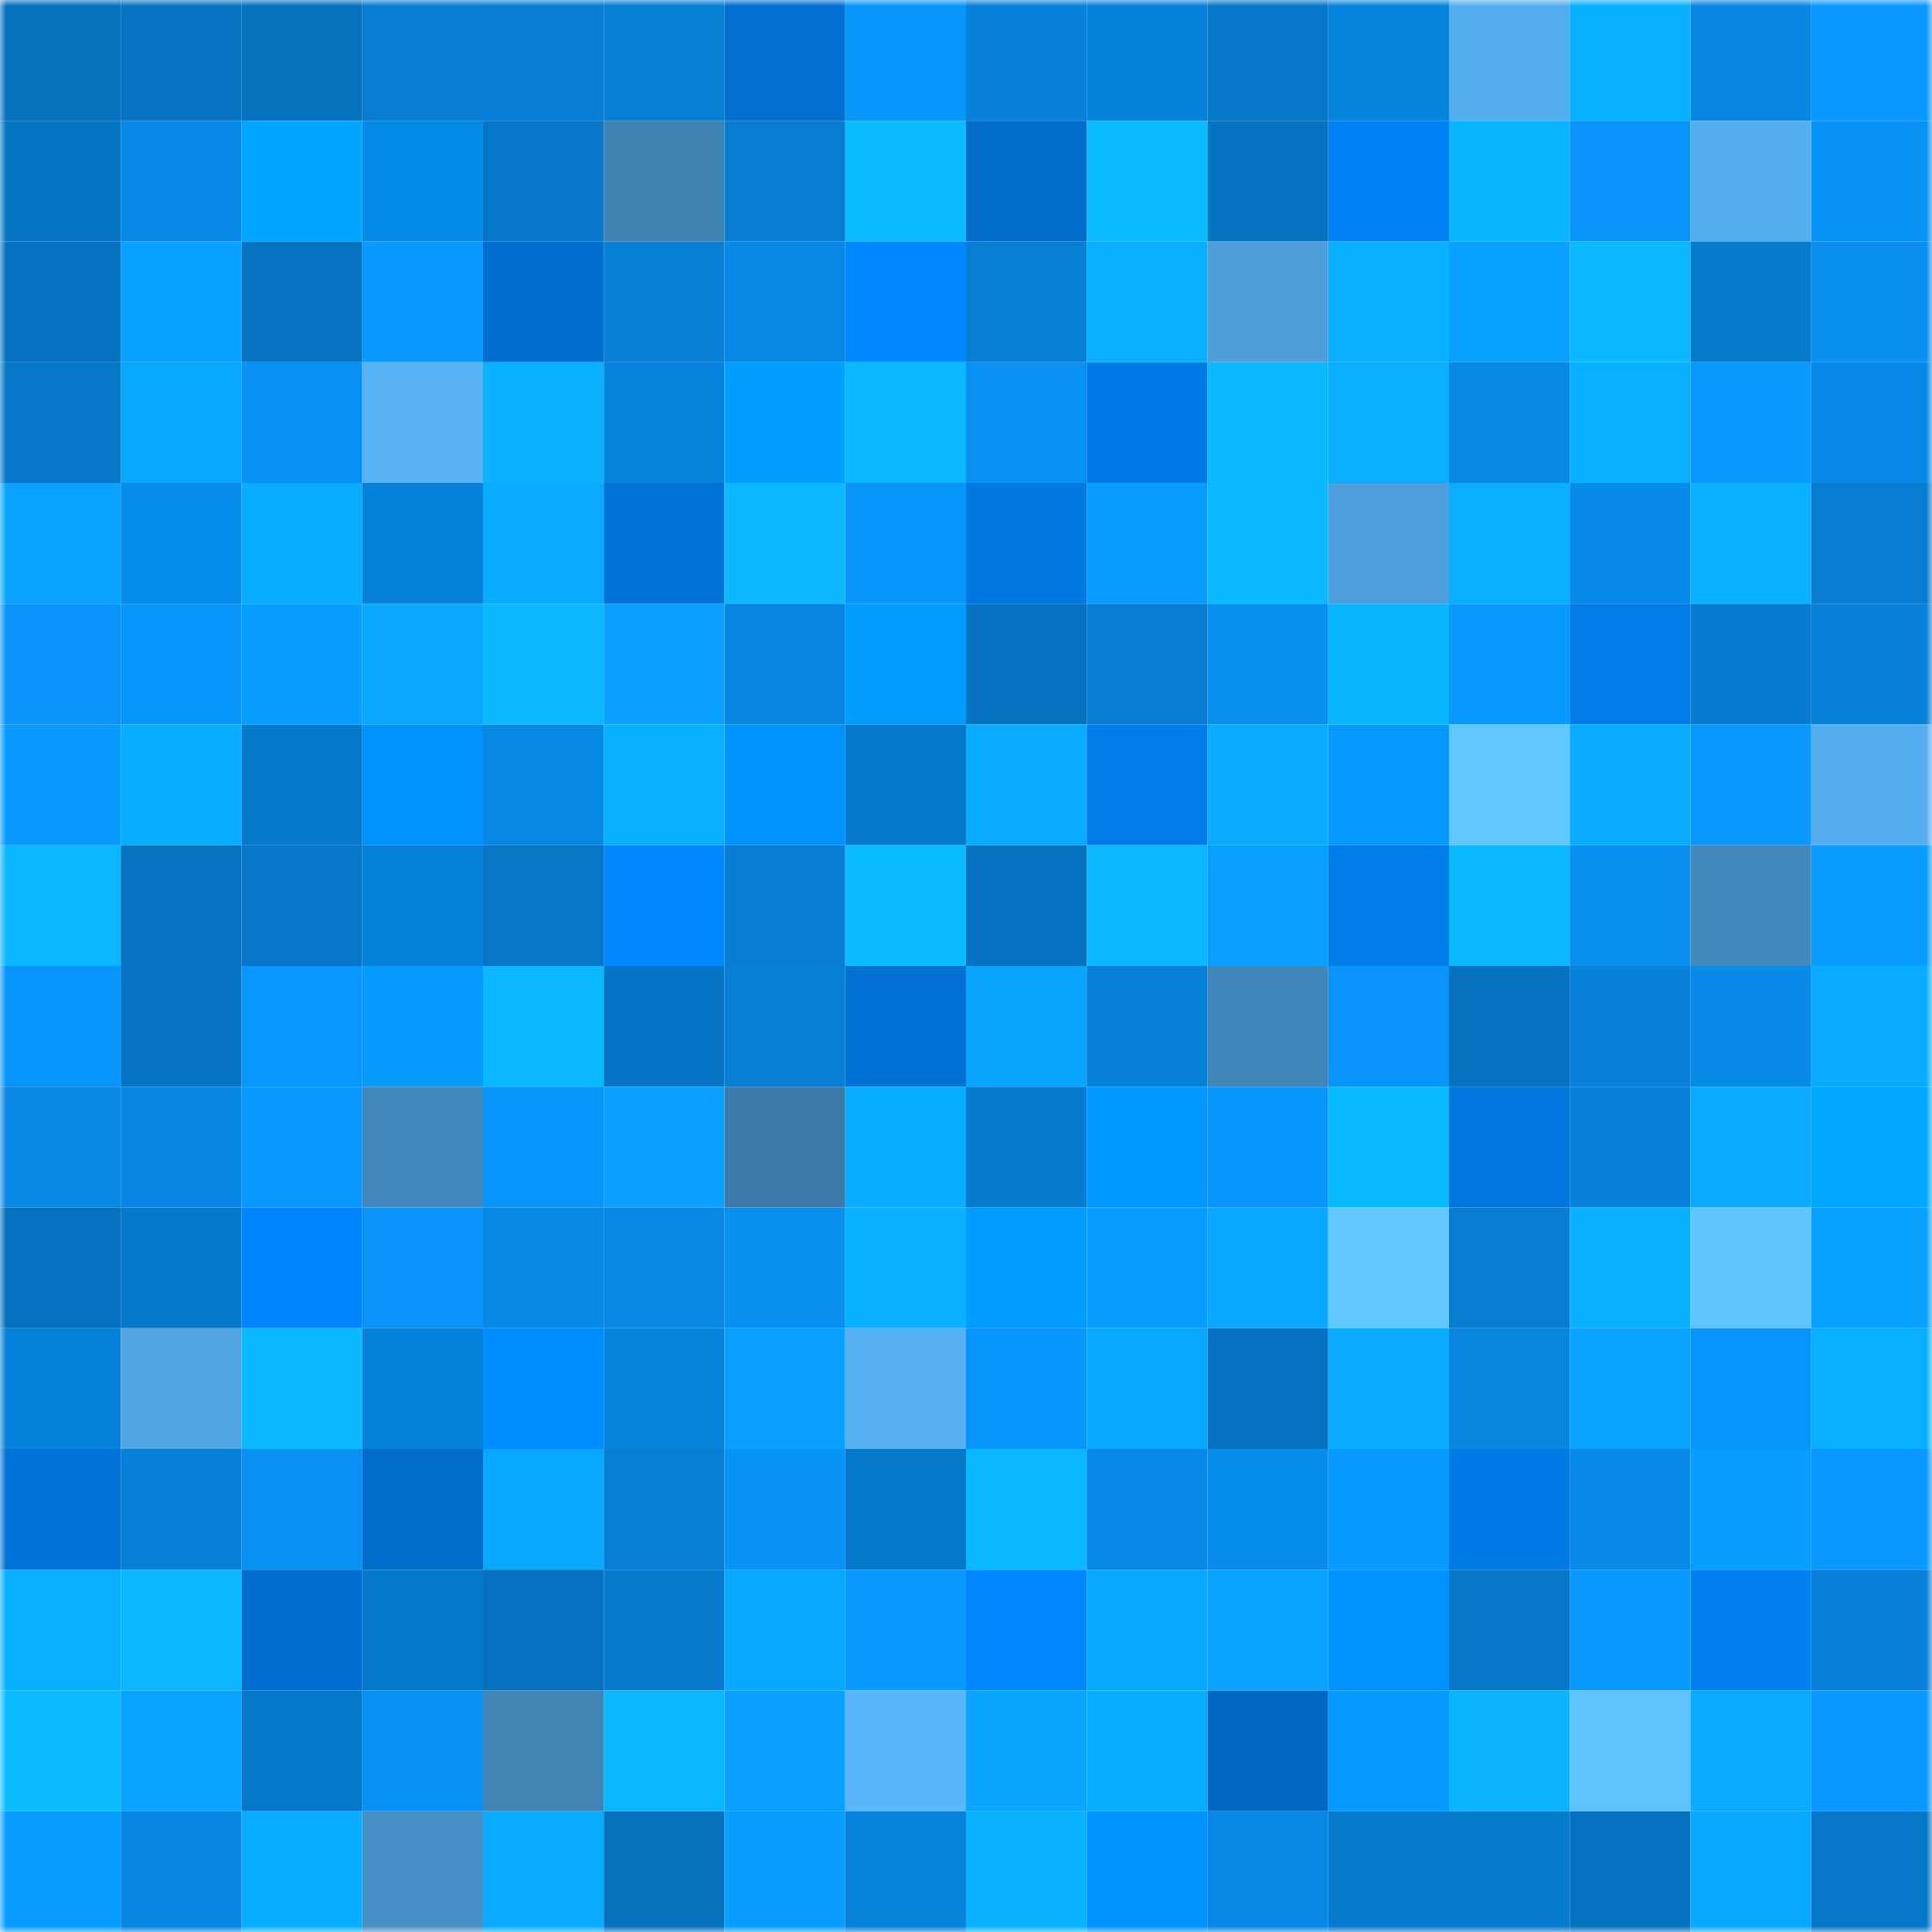 <svg viewBox="0 0 160 160" fill="none" role="img" xmlns="http://www.w3.org/2000/svg" width="240" height="240" name="ens%2Ckiste.eth"><mask id="1059787983" mask-type="alpha" maskUnits="userSpaceOnUse" x="0" y="0" width="160" height="160"><rect width="160" height="160" fill="#FFFFFF"></rect></mask><g mask="url(#1059787983)"><rect x="0" y="0" width="10" height="10" fill="#0671bd"></rect><rect x="10" y="0" width="10" height="10" fill="#0674c3"></rect><rect x="20" y="0" width="10" height="10" fill="#0671bd"></rect><rect x="30" y="0" width="10" height="10" fill="#077dd2"></rect><rect x="40" y="0" width="10" height="10" fill="#077ed3"></rect><rect x="50" y="0" width="10" height="10" fill="#077fd5"></rect><rect x="60" y="0" width="10" height="10" fill="#006fd0"></rect><rect x="70" y="0" width="10" height="10" fill="#0896fb"></rect><rect x="80" y="0" width="10" height="10" fill="#0781d9"></rect><rect x="90" y="0" width="10" height="10" fill="#0782db"></rect><rect x="100" y="0" width="10" height="10" fill="#0677c7"></rect><rect x="110" y="0" width="10" height="10" fill="#0784de"></rect><rect x="120" y="0" width="10" height="10" fill="#54aded"></rect><rect x="130" y="0" width="10" height="10" fill="#09b0ff"></rect><rect x="140" y="0" width="10" height="10" fill="#0787e2"></rect><rect x="150" y="0" width="10" height="10" fill="#0898ff"></rect><rect x="0" y="10" width="10" height="10" fill="#0675c4"></rect><rect x="10" y="10" width="10" height="10" fill="#0789e7"></rect><rect x="20" y="10" width="10" height="10" fill="#00a5ff"></rect><rect x="30" y="10" width="10" height="10" fill="#078be9"></rect><rect x="40" y="10" width="10" height="10" fill="#0677c8"></rect><rect x="50" y="10" width="10" height="10" fill="#4084b4"></rect><rect x="60" y="10" width="10" height="10" fill="#077dd1"></rect><rect x="70" y="10" width="10" height="10" fill="#0abbff"></rect><rect x="80" y="10" width="10" height="10" fill="#006ccb"></rect><rect x="90" y="10" width="10" height="10" fill="#0abbff"></rect><rect x="100" y="10" width="10" height="10" fill="#0673c1"></rect><rect x="110" y="10" width="10" height="10" fill="#0082f4"></rect><rect x="120" y="10" width="10" height="10" fill="#0ab5ff"></rect><rect x="130" y="10" width="10" height="10" fill="#0894f8"></rect><rect x="140" y="10" width="10" height="10" fill="#55aeee"></rect><rect x="150" y="10" width="10" height="10" fill="#0893f7"></rect><rect x="0" y="20" width="10" height="10" fill="#0672bf"></rect><rect x="10" y="20" width="10" height="10" fill="#09a1ff"></rect><rect x="20" y="20" width="10" height="10" fill="#0674c2"></rect><rect x="30" y="20" width="10" height="10" fill="#0899ff"></rect><rect x="40" y="20" width="10" height="10" fill="#006ecf"></rect><rect x="50" y="20" width="10" height="10" fill="#077fd5"></rect><rect x="60" y="20" width="10" height="10" fill="#0788e5"></rect><rect x="70" y="20" width="10" height="10" fill="#0088fe"></rect><rect x="80" y="20" width="10" height="10" fill="#077fd5"></rect><rect x="90" y="20" width="10" height="10" fill="#09afff"></rect><rect x="100" y="20" width="10" height="10" fill="#4d9ed9"></rect><rect x="110" y="20" width="10" height="10" fill="#09b1ff"></rect><rect x="120" y="20" width="10" height="10" fill="#09a1ff"></rect><rect x="130" y="20" width="10" height="10" fill="#0ab9ff"></rect><rect x="140" y="20" width="10" height="10" fill="#067acc"></rect><rect x="150" y="20" width="10" height="10" fill="#088fef"></rect><rect x="0" y="30" width="10" height="10" fill="#0676c6"></rect><rect x="10" y="30" width="10" height="10" fill="#09a8ff"></rect><rect x="20" y="30" width="10" height="10" fill="#0891f4"></rect><rect x="30" y="30" width="10" height="10" fill="#57b2f4"></rect><rect x="40" y="30" width="10" height="10" fill="#09b1ff"></rect><rect x="50" y="30" width="10" height="10" fill="#0783dd"></rect><rect x="60" y="30" width="10" height="10" fill="#009fff"></rect><rect x="70" y="30" width="10" height="10" fill="#0ab7ff"></rect><rect x="80" y="30" width="10" height="10" fill="#0890f2"></rect><rect x="90" y="30" width="10" height="10" fill="#007ae5"></rect><rect x="100" y="30" width="10" height="10" fill="#0ab9ff"></rect><rect x="110" y="30" width="10" height="10" fill="#09aeff"></rect><rect x="120" y="30" width="10" height="10" fill="#0789e6"></rect><rect x="130" y="30" width="10" height="10" fill="#09b0ff"></rect><rect x="140" y="30" width="10" height="10" fill="#089aff"></rect><rect x="150" y="30" width="10" height="10" fill="#078ae7"></rect><rect x="0" y="40" width="10" height="10" fill="#09a3ff"></rect><rect x="10" y="40" width="10" height="10" fill="#078cea"></rect><rect x="20" y="40" width="10" height="10" fill="#09adff"></rect><rect x="30" y="40" width="10" height="10" fill="#0782da"></rect><rect x="40" y="40" width="10" height="10" fill="#09abff"></rect><rect x="50" y="40" width="10" height="10" fill="#0073d7"></rect><rect x="60" y="40" width="10" height="10" fill="#0ab9ff"></rect><rect x="70" y="40" width="10" height="10" fill="#0896fb"></rect><rect x="80" y="40" width="10" height="10" fill="#0078e1"></rect><rect x="90" y="40" width="10" height="10" fill="#089cff"></rect><rect x="100" y="40" width="10" height="10" fill="#0ab9ff"></rect><rect x="110" y="40" width="10" height="10" fill="#4ea0dc"></rect><rect x="120" y="40" width="10" height="10" fill="#09aeff"></rect><rect x="130" y="40" width="10" height="10" fill="#078ae8"></rect><rect x="140" y="40" width="10" height="10" fill="#09b1ff"></rect><rect x="150" y="40" width="10" height="10" fill="#077cd0"></rect><rect x="0" y="50" width="10" height="10" fill="#0894f8"></rect><rect x="10" y="50" width="10" height="10" fill="#0895fa"></rect><rect x="20" y="50" width="10" height="10" fill="#089eff"></rect><rect x="30" y="50" width="10" height="10" fill="#09a7ff"></rect><rect x="40" y="50" width="10" height="10" fill="#0ab8ff"></rect><rect x="50" y="50" width="10" height="10" fill="#09a0ff"></rect><rect x="60" y="50" width="10" height="10" fill="#0785e0"></rect><rect x="70" y="50" width="10" height="10" fill="#009dff"></rect><rect x="80" y="50" width="10" height="10" fill="#0673c0"></rect><rect x="90" y="50" width="10" height="10" fill="#077dd3"></rect><rect x="100" y="50" width="10" height="10" fill="#088ff0"></rect><rect x="110" y="50" width="10" height="10" fill="#0ab5ff"></rect><rect x="120" y="50" width="10" height="10" fill="#089aff"></rect><rect x="130" y="50" width="10" height="10" fill="#007deb"></rect><rect x="140" y="50" width="10" height="10" fill="#077bcf"></rect><rect x="150" y="50" width="10" height="10" fill="#0780d8"></rect><rect x="0" y="60" width="10" height="10" fill="#0899ff"></rect><rect x="10" y="60" width="10" height="10" fill="#09adff"></rect><rect x="20" y="60" width="10" height="10" fill="#0679cb"></rect><rect x="30" y="60" width="10" height="10" fill="#0093ff"></rect><rect x="40" y="60" width="10" height="10" fill="#0788e4"></rect><rect x="50" y="60" width="10" height="10" fill="#09aeff"></rect><rect x="60" y="60" width="10" height="10" fill="#0093ff"></rect><rect x="70" y="60" width="10" height="10" fill="#0679cc"></rect><rect x="80" y="60" width="10" height="10" fill="#09abff"></rect><rect x="90" y="60" width="10" height="10" fill="#007ce9"></rect><rect x="100" y="60" width="10" height="10" fill="#09acff"></rect><rect x="110" y="60" width="10" height="10" fill="#089bff"></rect><rect x="120" y="60" width="10" height="10" fill="#61c8ff"></rect><rect x="130" y="60" width="10" height="10" fill="#09abff"></rect><rect x="140" y="60" width="10" height="10" fill="#0898ff"></rect><rect x="150" y="60" width="10" height="10" fill="#55aeef"></rect><rect x="0" y="70" width="10" height="10" fill="#0ab6ff"></rect><rect x="10" y="70" width="10" height="10" fill="#0674c3"></rect><rect x="20" y="70" width="10" height="10" fill="#0677c8"></rect><rect x="30" y="70" width="10" height="10" fill="#0782da"></rect><rect x="40" y="70" width="10" height="10" fill="#0676c5"></rect><rect x="50" y="70" width="10" height="10" fill="#0088ff"></rect><rect x="60" y="70" width="10" height="10" fill="#077dd3"></rect><rect x="70" y="70" width="10" height="10" fill="#0abbff"></rect><rect x="80" y="70" width="10" height="10" fill="#0673c0"></rect><rect x="90" y="70" width="10" height="10" fill="#0ab6ff"></rect><rect x="100" y="70" width="10" height="10" fill="#089fff"></rect><rect x="110" y="70" width="10" height="10" fill="#007ce8"></rect><rect x="120" y="70" width="10" height="10" fill="#0ab8ff"></rect><rect x="130" y="70" width="10" height="10" fill="#088ff0"></rect><rect x="140" y="70" width="10" height="10" fill="#4389bc"></rect><rect x="150" y="70" width="10" height="10" fill="#089dff"></rect><rect x="0" y="80" width="10" height="10" fill="#0896fc"></rect><rect x="10" y="80" width="10" height="10" fill="#0674c3"></rect><rect x="20" y="80" width="10" height="10" fill="#0897fe"></rect><rect x="30" y="80" width="10" height="10" fill="#089bff"></rect><rect x="40" y="80" width="10" height="10" fill="#0ab8ff"></rect><rect x="50" y="80" width="10" height="10" fill="#0675c5"></rect><rect x="60" y="80" width="10" height="10" fill="#077fd5"></rect><rect x="70" y="80" width="10" height="10" fill="#0072d6"></rect><rect x="80" y="80" width="10" height="10" fill="#09a5ff"></rect><rect x="90" y="80" width="10" height="10" fill="#0780d7"></rect><rect x="100" y="80" width="10" height="10" fill="#4186b8"></rect><rect x="110" y="80" width="10" height="10" fill="#0894f9"></rect><rect x="120" y="80" width="10" height="10" fill="#0671be"></rect><rect x="130" y="80" width="10" height="10" fill="#0781d9"></rect><rect x="140" y="80" width="10" height="10" fill="#078ae8"></rect><rect x="150" y="80" width="10" height="10" fill="#09abff"></rect><rect x="0" y="90" width="10" height="10" fill="#0788e4"></rect><rect x="10" y="90" width="10" height="10" fill="#0787e3"></rect><rect x="20" y="90" width="10" height="10" fill="#0898ff"></rect><rect x="30" y="90" width="10" height="10" fill="#4287b9"></rect><rect x="40" y="90" width="10" height="10" fill="#0895fa"></rect><rect x="50" y="90" width="10" height="10" fill="#09a0ff"></rect><rect x="60" y="90" width="10" height="10" fill="#3c7ba9"></rect><rect x="70" y="90" width="10" height="10" fill="#09adff"></rect><rect x="80" y="90" width="10" height="10" fill="#077bce"></rect><rect x="90" y="90" width="10" height="10" fill="#0098ff"></rect><rect x="100" y="90" width="10" height="10" fill="#0896fc"></rect><rect x="110" y="90" width="10" height="10" fill="#0abaff"></rect><rect x="120" y="90" width="10" height="10" fill="#0077de"></rect><rect x="130" y="90" width="10" height="10" fill="#0781d9"></rect><rect x="140" y="90" width="10" height="10" fill="#09aaff"></rect><rect x="150" y="90" width="10" height="10" fill="#00a8ff"></rect><rect x="0" y="100" width="10" height="10" fill="#0671be"></rect><rect x="10" y="100" width="10" height="10" fill="#0679cb"></rect><rect x="20" y="100" width="10" height="10" fill="#0086fc"></rect><rect x="30" y="100" width="10" height="10" fill="#0894f9"></rect><rect x="40" y="100" width="10" height="10" fill="#0789e6"></rect><rect x="50" y="100" width="10" height="10" fill="#0788e5"></rect><rect x="60" y="100" width="10" height="10" fill="#0890f1"></rect><rect x="70" y="100" width="10" height="10" fill="#09b2ff"></rect><rect x="80" y="100" width="10" height="10" fill="#009cff"></rect><rect x="90" y="100" width="10" height="10" fill="#089eff"></rect><rect x="100" y="100" width="10" height="10" fill="#09a9ff"></rect><rect x="110" y="100" width="10" height="10" fill="#62c9ff"></rect><rect x="120" y="100" width="10" height="10" fill="#077cd0"></rect><rect x="130" y="100" width="10" height="10" fill="#09b0ff"></rect><rect x="140" y="100" width="10" height="10" fill="#5fc4ff"></rect><rect x="150" y="100" width="10" height="10" fill="#09a1ff"></rect><rect x="0" y="110" width="10" height="10" fill="#0782da"></rect><rect x="10" y="110" width="10" height="10" fill="#51a6e3"></rect><rect x="20" y="110" width="10" height="10" fill="#0ab9ff"></rect><rect x="30" y="110" width="10" height="10" fill="#0782da"></rect><rect x="40" y="110" width="10" height="10" fill="#008eff"></rect><rect x="50" y="110" width="10" height="10" fill="#0783dd"></rect><rect x="60" y="110" width="10" height="10" fill="#089fff"></rect><rect x="70" y="110" width="10" height="10" fill="#56b1f2"></rect><rect x="80" y="110" width="10" height="10" fill="#0896fc"></rect><rect x="90" y="110" width="10" height="10" fill="#09a8ff"></rect><rect x="100" y="110" width="10" height="10" fill="#0672c0"></rect><rect x="110" y="110" width="10" height="10" fill="#09acff"></rect><rect x="120" y="110" width="10" height="10" fill="#0785df"></rect><rect x="130" y="110" width="10" height="10" fill="#09a2ff"></rect><rect x="140" y="110" width="10" height="10" fill="#0895fa"></rect><rect x="150" y="110" width="10" height="10" fill="#09afff"></rect><rect x="0" y="120" width="10" height="10" fill="#0073d8"></rect><rect x="10" y="120" width="10" height="10" fill="#0780d7"></rect><rect x="20" y="120" width="10" height="10" fill="#0891f3"></rect><rect x="30" y="120" width="10" height="10" fill="#006dcc"></rect><rect x="40" y="120" width="10" height="10" fill="#09a8ff"></rect><rect x="50" y="120" width="10" height="10" fill="#077fd5"></rect><rect x="60" y="120" width="10" height="10" fill="#0893f7"></rect><rect x="70" y="120" width="10" height="10" fill="#0679cc"></rect><rect x="80" y="120" width="10" height="10" fill="#0ab8ff"></rect><rect x="90" y="120" width="10" height="10" fill="#0789e7"></rect><rect x="100" y="120" width="10" height="10" fill="#088ded"></rect><rect x="110" y="120" width="10" height="10" fill="#089bff"></rect><rect x="120" y="120" width="10" height="10" fill="#007be6"></rect><rect x="130" y="120" width="10" height="10" fill="#078ae8"></rect><rect x="140" y="120" width="10" height="10" fill="#089eff"></rect><rect x="150" y="120" width="10" height="10" fill="#0898ff"></rect><rect x="0" y="130" width="10" height="10" fill="#09afff"></rect><rect x="10" y="130" width="10" height="10" fill="#0ab6ff"></rect><rect x="20" y="130" width="10" height="10" fill="#006ece"></rect><rect x="30" y="130" width="10" height="10" fill="#0678ca"></rect><rect x="40" y="130" width="10" height="10" fill="#0671be"></rect><rect x="50" y="130" width="10" height="10" fill="#077acd"></rect><rect x="60" y="130" width="10" height="10" fill="#09a8ff"></rect><rect x="70" y="130" width="10" height="10" fill="#089aff"></rect><rect x="80" y="130" width="10" height="10" fill="#0088ff"></rect><rect x="90" y="130" width="10" height="10" fill="#09a8ff"></rect><rect x="100" y="130" width="10" height="10" fill="#09a2ff"></rect><rect x="110" y="130" width="10" height="10" fill="#0093ff"></rect><rect x="120" y="130" width="10" height="10" fill="#0677c7"></rect><rect x="130" y="130" width="10" height="10" fill="#0899ff"></rect><rect x="140" y="130" width="10" height="10" fill="#0080f1"></rect><rect x="150" y="130" width="10" height="10" fill="#0780d8"></rect><rect x="0" y="140" width="10" height="10" fill="#0abbff"></rect><rect x="10" y="140" width="10" height="10" fill="#09a3ff"></rect><rect x="20" y="140" width="10" height="10" fill="#0678c9"></rect><rect x="30" y="140" width="10" height="10" fill="#0892f5"></rect><rect x="40" y="140" width="10" height="10" fill="#4185b6"></rect><rect x="50" y="140" width="10" height="10" fill="#0ab7ff"></rect><rect x="60" y="140" width="10" height="10" fill="#09a0ff"></rect><rect x="70" y="140" width="10" height="10" fill="#59b6f9"></rect><rect x="80" y="140" width="10" height="10" fill="#09a5ff"></rect><rect x="90" y="140" width="10" height="10" fill="#09adff"></rect><rect x="100" y="140" width="10" height="10" fill="#0067c1"></rect><rect x="110" y="140" width="10" height="10" fill="#089bff"></rect><rect x="120" y="140" width="10" height="10" fill="#0ab4ff"></rect><rect x="130" y="140" width="10" height="10" fill="#5fc3ff"></rect><rect x="140" y="140" width="10" height="10" fill="#09aaff"></rect><rect x="150" y="140" width="10" height="10" fill="#0898ff"></rect><rect x="0" y="150" width="10" height="10" fill="#089eff"></rect><rect x="10" y="150" width="10" height="10" fill="#0787e3"></rect><rect x="20" y="150" width="10" height="10" fill="#09adff"></rect><rect x="30" y="150" width="10" height="10" fill="#4791c7"></rect><rect x="40" y="150" width="10" height="10" fill="#09abff"></rect><rect x="50" y="150" width="10" height="10" fill="#0671bd"></rect><rect x="60" y="150" width="10" height="10" fill="#089dff"></rect><rect x="70" y="150" width="10" height="10" fill="#0783dc"></rect><rect x="80" y="150" width="10" height="10" fill="#09b2ff"></rect><rect x="90" y="150" width="10" height="10" fill="#0092ff"></rect><rect x="100" y="150" width="10" height="10" fill="#0788e5"></rect><rect x="110" y="150" width="10" height="10" fill="#077bce"></rect><rect x="120" y="150" width="10" height="10" fill="#077bce"></rect><rect x="130" y="150" width="10" height="10" fill="#0673c1"></rect><rect x="140" y="150" width="10" height="10" fill="#09a8ff"></rect><rect x="150" y="150" width="10" height="10" fill="#0677c8"></rect></g></svg>